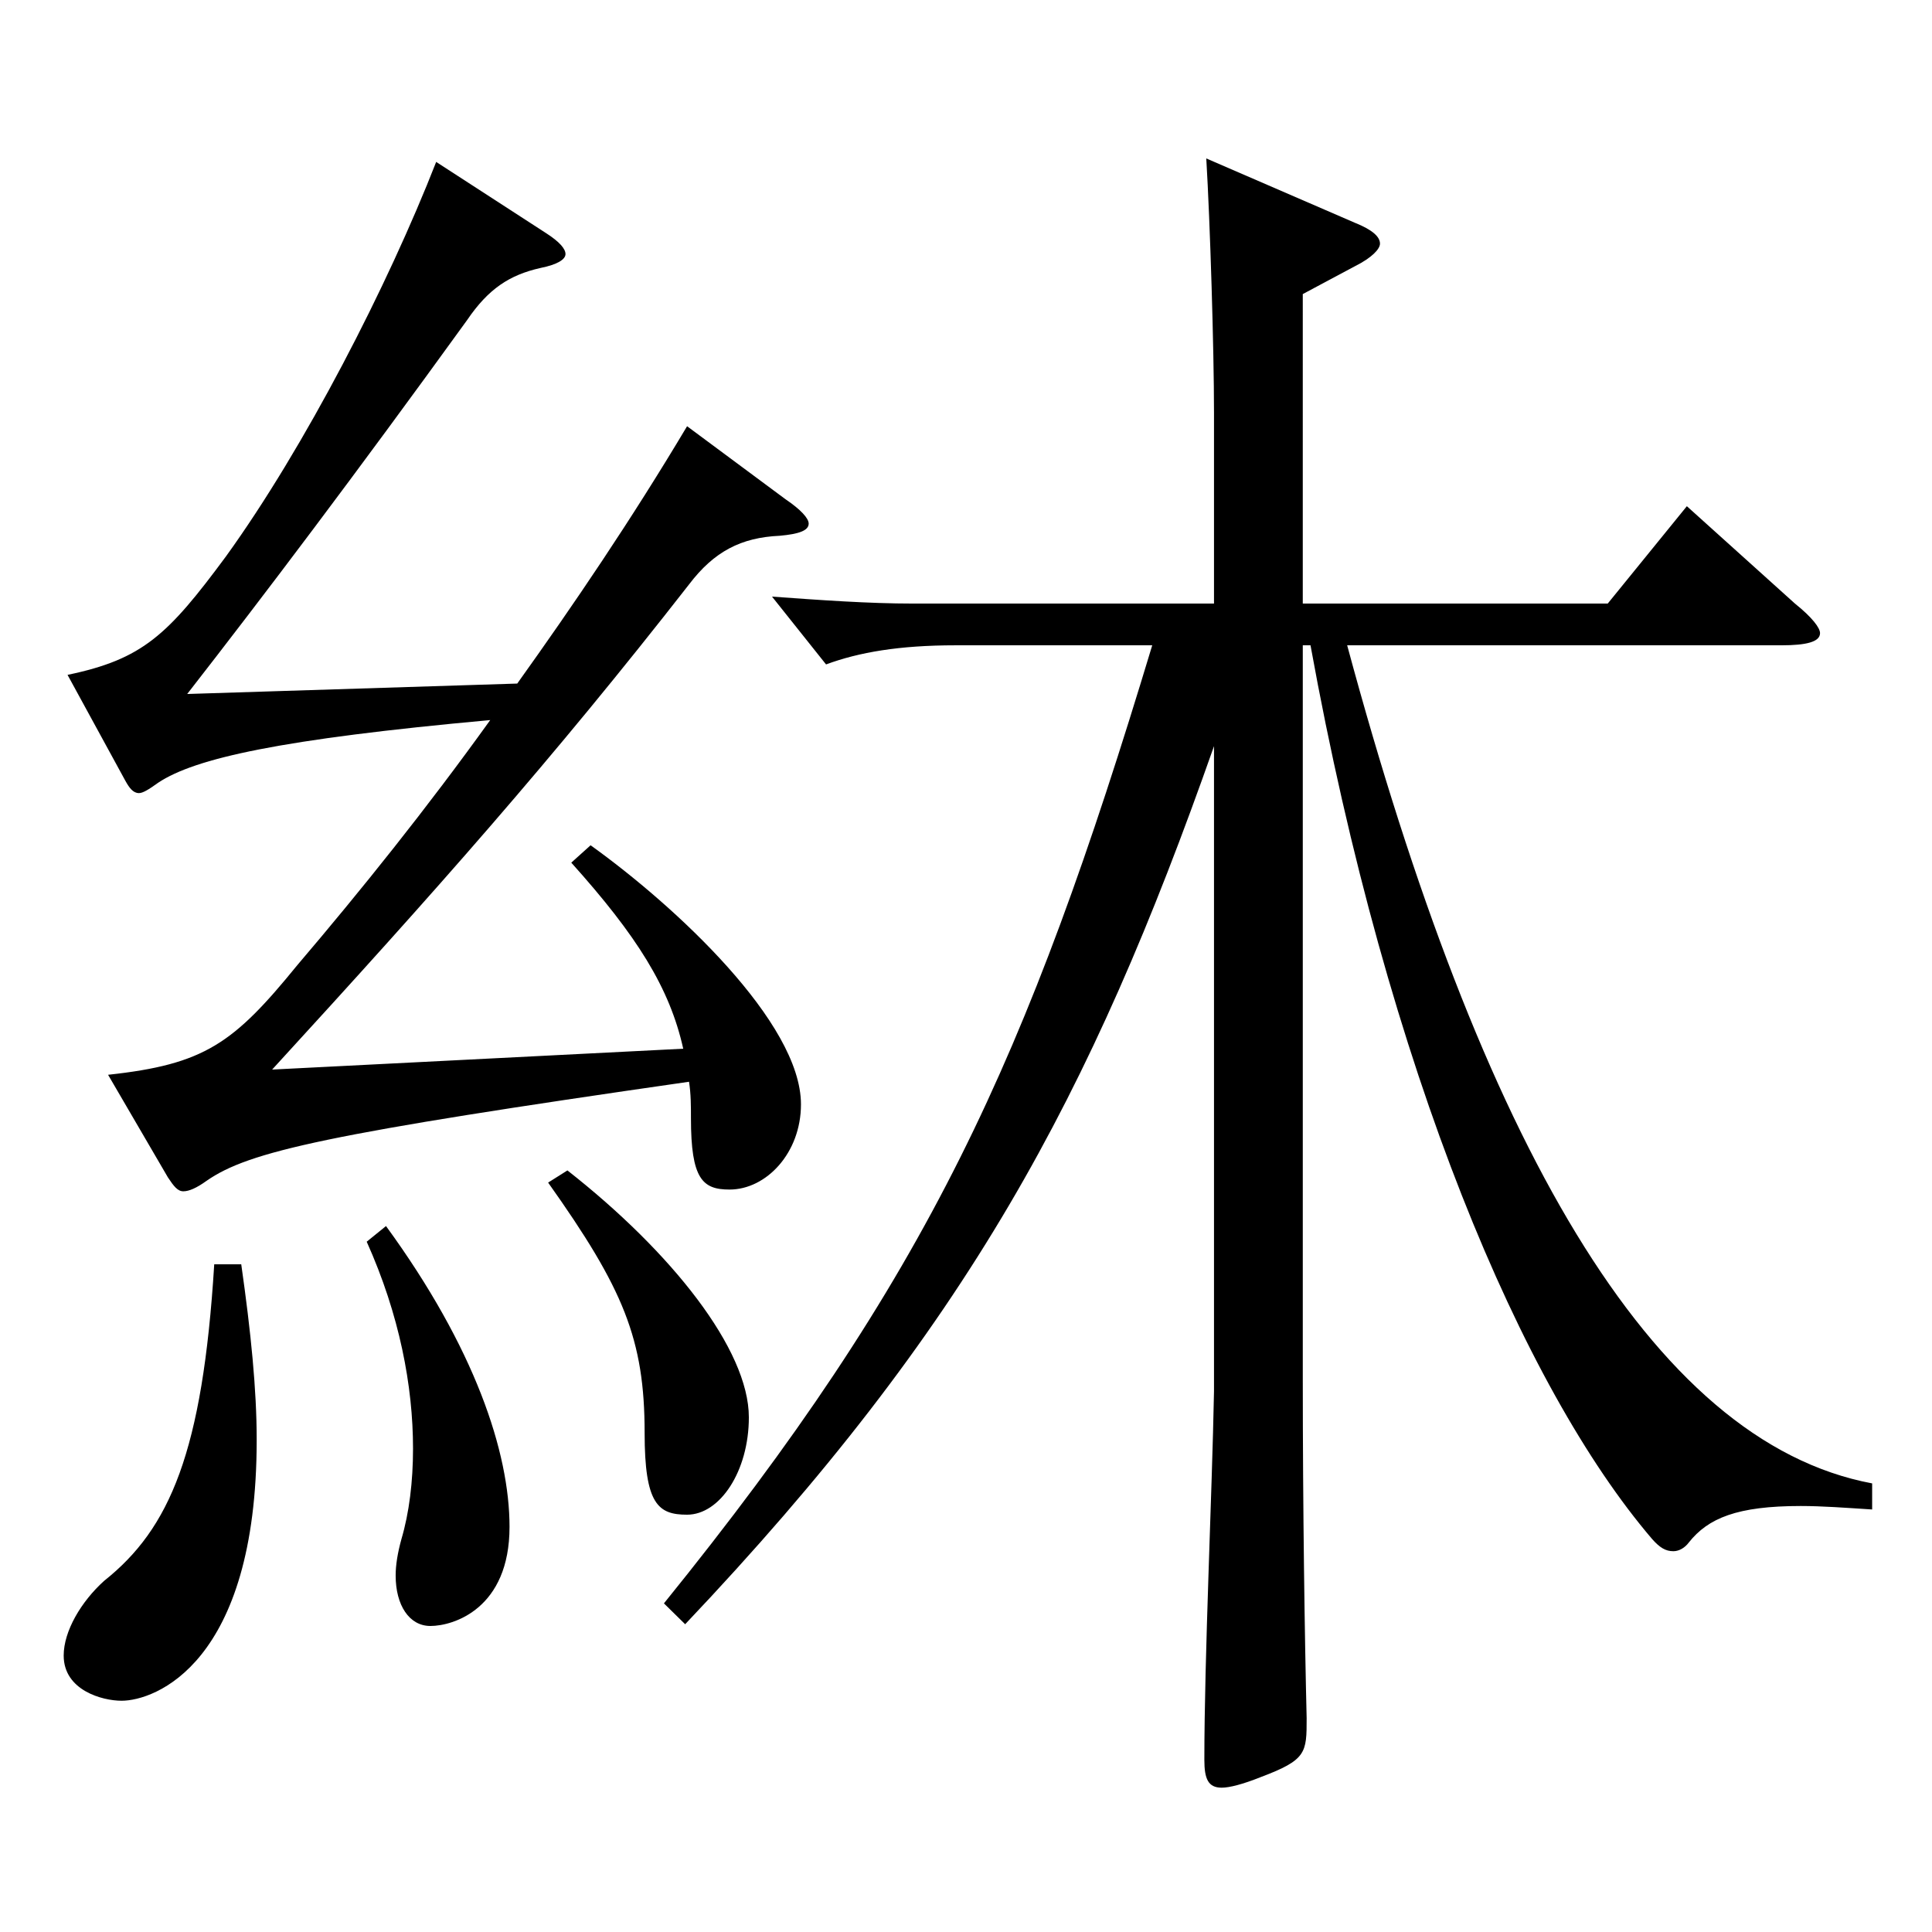 <?xml version="1.0" encoding="utf-8"?>
<!-- Generator: Adobe Illustrator 16.0.0, SVG Export Plug-In . SVG Version: 6.00 Build 0)  -->
<!DOCTYPE svg PUBLIC "-//W3C//DTD SVG 1.1//EN" "http://www.w3.org/Graphics/SVG/1.1/DTD/svg11.dtd">
<svg version="1.1" id="图层_1" xmlns="http://www.w3.org/2000/svg" xmlns:xlink="http://www.w3.org/1999/xlink" x="0px" y="0px"
	 width="1000px" height="1000px" viewBox="0 0 1000 1000" enable-background="new 0 0 1000 1000" xml:space="preserve">
<path d="M124.87,654.405c4.995,35.1,7.992,64.8,7.992,90.899c0,116.1-52.946,134.999-69.93,134.999c-9.99,0-29.97-5.4-29.97-23.399
	c0-12.601,8.991-27.9,20.979-38.7c33.966-27,50.949-66.6,56.943-163.799H124.87z M55.939,556.306
	c49.95-5.399,64.935-16.199,97.901-56.699c32.967-38.7,66.933-81,99.899-126.899c-108.89,9.9-152.846,19.8-171.826,32.399
	c-4.995,3.601-7.992,5.4-9.99,5.4c-2.997,0-4.995-2.7-6.993-6.3l-29.97-54.899c38.961-8.101,51.947-20.7,81.917-61.2
	c40.959-56.699,83.916-140.398,108.891-204.299l56.942,36.9c6.993,4.5,9.99,8.1,9.99,10.8s-3.996,5.399-12.987,7.2
	c-15.983,3.6-26.973,10.8-37.961,27c-57.942,80.099-104.895,142.198-144.854,193.498l170.828-5.399
	c28.971-40.5,58.94-84.6,87.911-133.199l50.948,37.8c7.992,5.399,11.988,9.899,11.988,12.6c0,3.6-4.995,5.4-14.985,6.3
	c-19.979,0.9-33.965,8.101-46.952,25.2c-70.929,90.899-130.868,158.398-215.782,251.098l212.785-10.8
	c-6.993-31.499-23.976-58.499-57.941-96.299l9.99-9c43.955,31.5,108.89,91.799,108.89,134.099c0,25.2-17.981,44.1-36.963,44.1
	c-13.985,0-19.979-5.399-19.979-36.899c0-6.3,0-12.6-0.999-18.899c-187.811,26.999-227.771,35.999-249.748,51.299
	c-4.995,3.601-8.991,5.4-11.988,5.4s-4.995-2.7-7.992-7.2L55.939,556.306z M199.795,634.605
	c45.953,62.999,63.936,116.999,63.936,155.699c0,42.299-28.971,51.299-40.959,51.299c-10.989,0-17.981-10.8-17.981-26.1
	c0-5.399,0.999-11.699,2.997-18.899c3.995-13.5,5.993-29.7,5.993-46.8c0-32.4-6.992-69.3-23.976-107.1L199.795,634.605z
	 M293.7,605.806c53.945,42.3,93.905,92.699,93.905,127.799c0,27.9-14.985,50.399-31.968,50.399
	c-14.985,0-21.978-5.399-21.978-42.299c0-48.601-10.989-74.7-49.95-129.6L293.7,605.806z M674.316,312.407h157.841l40.959-50.399
	l55.943,50.399c8.991,7.2,12.987,12.601,12.987,15.3c0,4.5-6.993,6.301-19.98,6.301H697.293
	c68.931,255.598,156.842,412.197,271.727,433.797v13.5c-13.986-0.9-25.974-1.801-36.963-1.801c-32.967,0-47.952,6.301-57.941,18.9
	c-1.998,2.7-4.995,4.5-7.992,4.5c-3.996,0-6.993-1.8-10.989-6.3c-66.933-78.3-136.861-242.099-176.821-462.597h-3.996v378.897
	c0,68.399,0.999,135.898,1.998,176.398c0,18,0,21.6-23.976,30.6c-8.991,3.6-15.984,5.4-19.98,5.4c-6.992,0-8.99-4.5-8.99-14.4
	c0-53.1,3.995-137.699,4.994-190.799V386.207c-63.936,181.799-127.871,300.598-273.724,454.497l-10.989-10.8
	C480.512,660.705,531.46,549.105,596.395,334.008H494.498c-28.971,0-49.95,3.6-66.933,9.899l-27.972-35.1
	c24.975,1.8,49.949,3.6,72.926,3.6h155.843v-98.999c0-32.399-1.998-98.1-3.995-131.399l76.922,33.3
	c8.991,3.601,12.987,7.2,12.987,10.8c0,2.7-3.996,7.2-12.987,11.7l-26.973,14.4V312.407z"/>
</svg>
